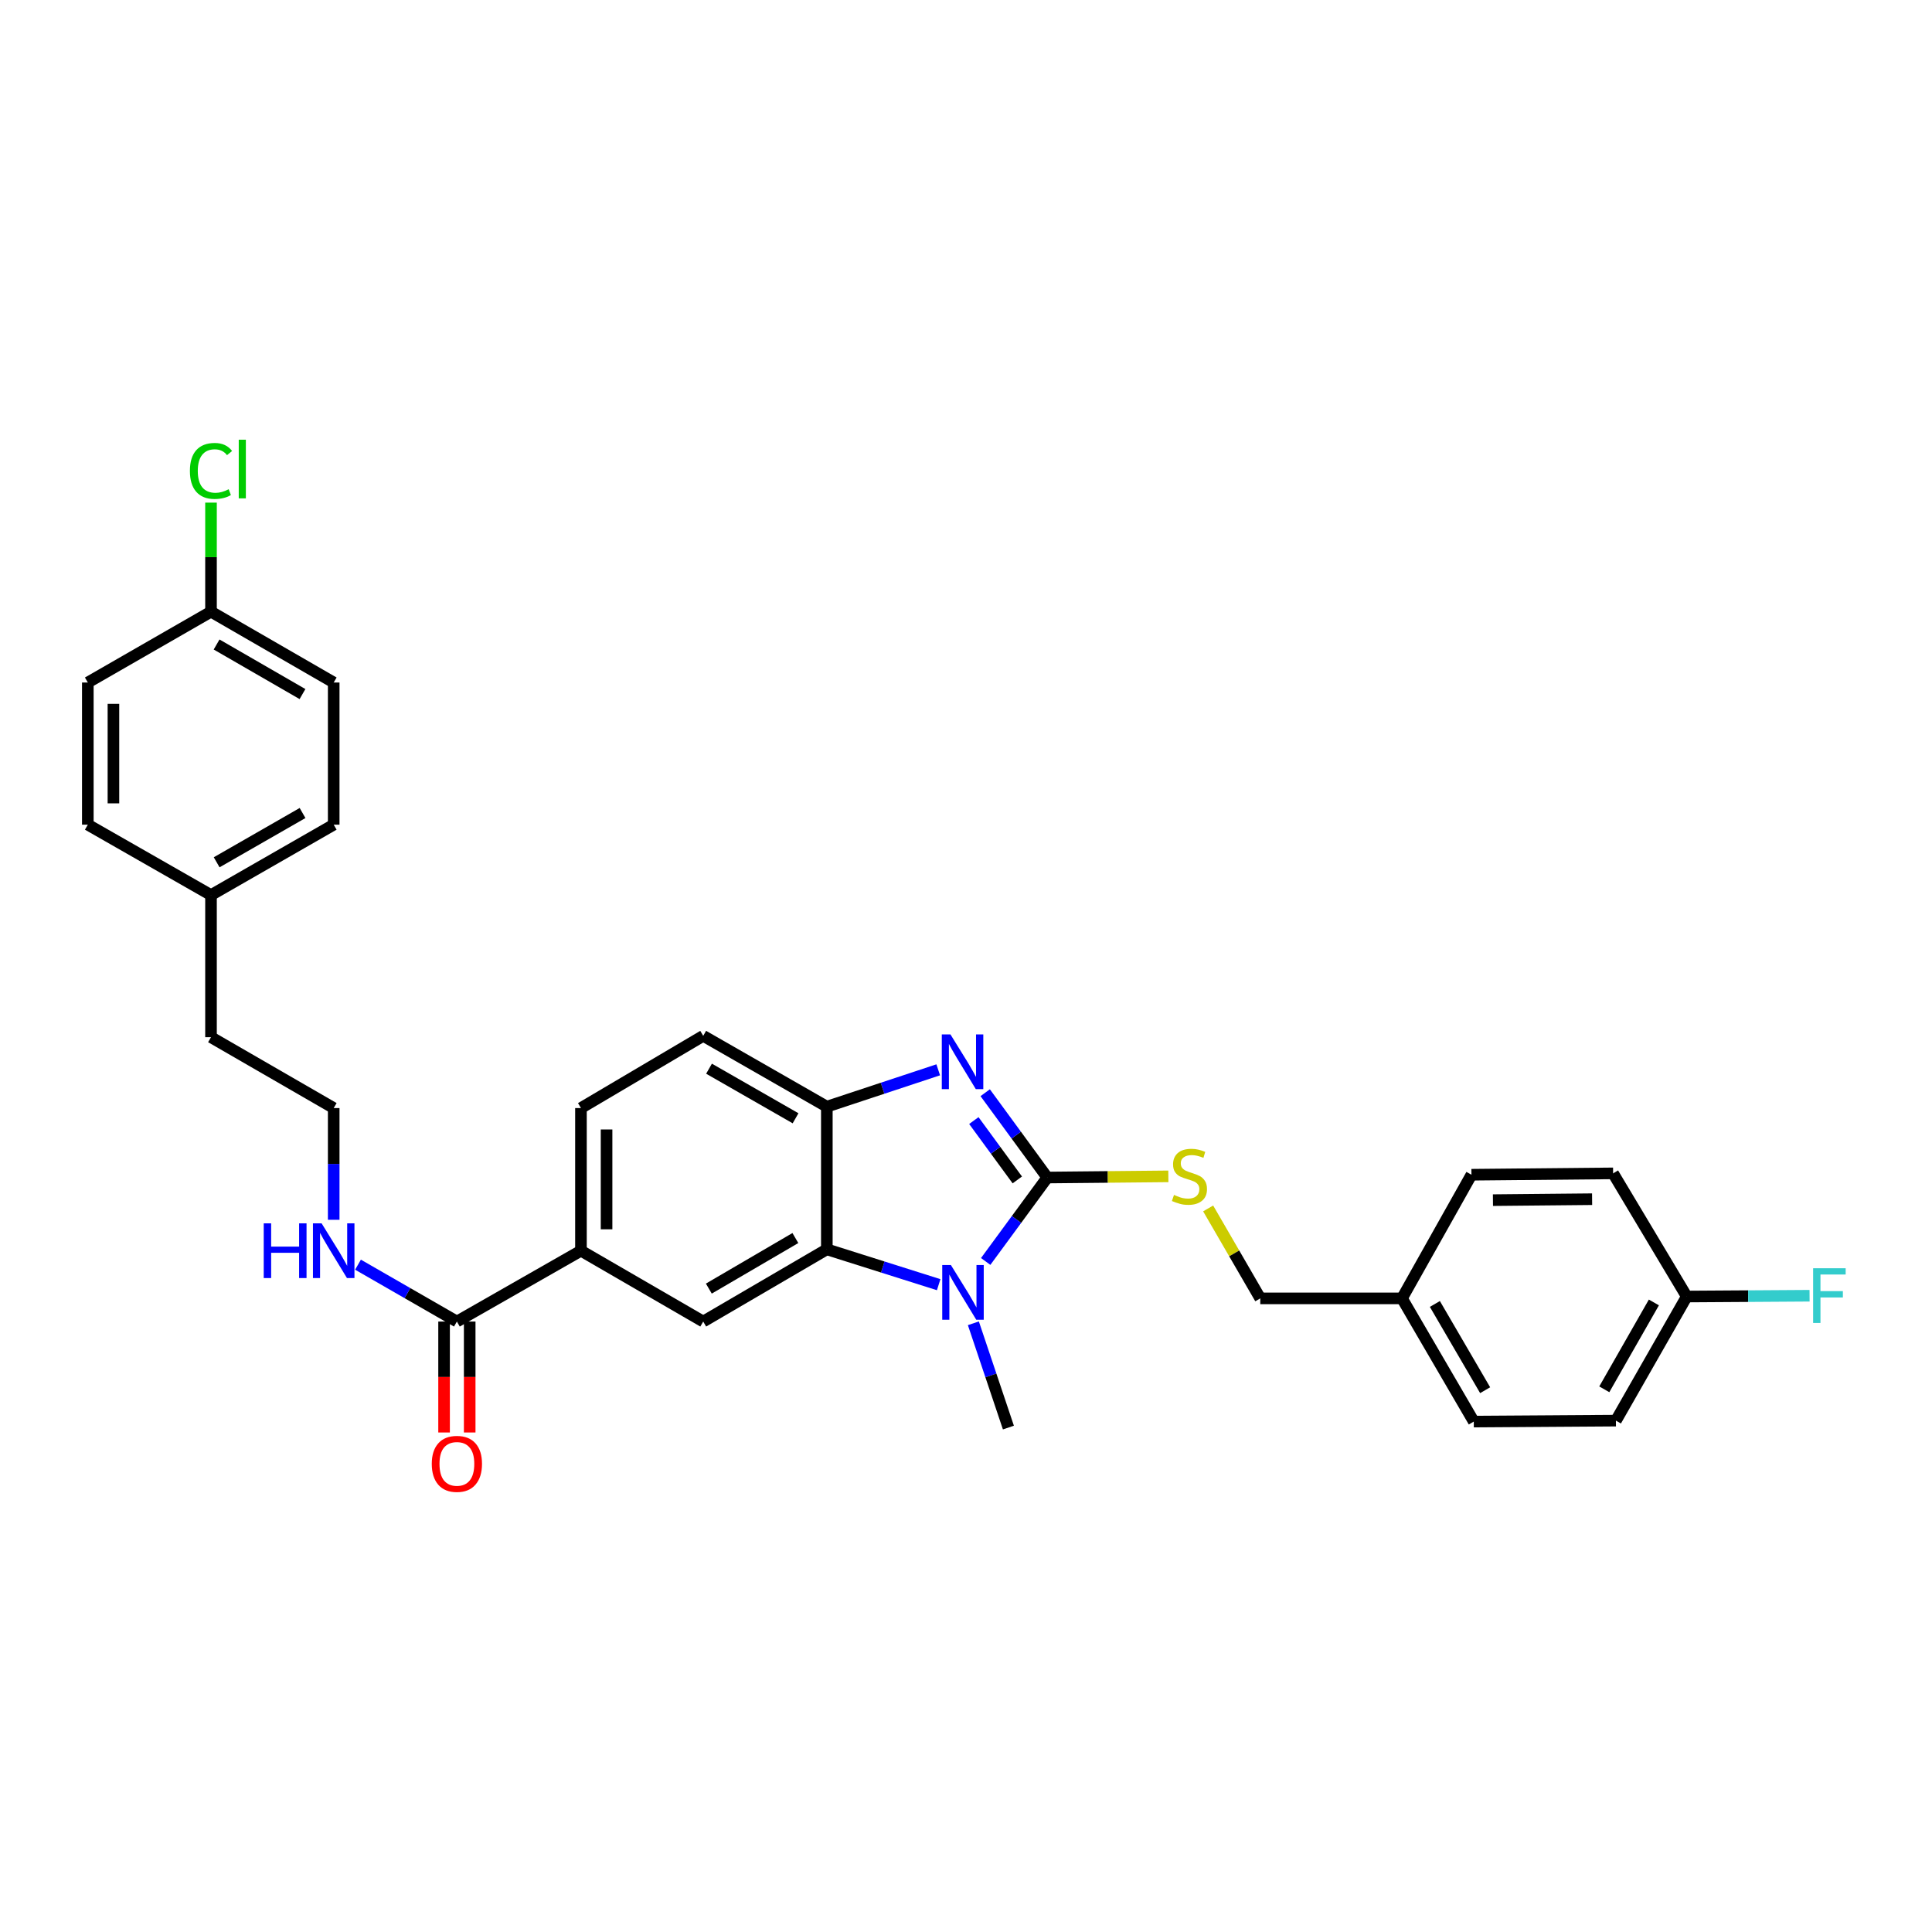 <?xml version='1.0' encoding='iso-8859-1'?>
<svg version='1.1' baseProfile='full'
              xmlns='http://www.w3.org/2000/svg'
                      xmlns:rdkit='http://www.rdkit.org/xml'
                      xmlns:xlink='http://www.w3.org/1999/xlink'
                  xml:space='preserve'
width='1000px' height='1000px' viewBox='0 0 1000 1000'>
<!-- END OF HEADER -->
<rect style='opacity:1.0;fill:#FFFFFF;stroke:none' width='1000' height='1000' x='0' y='0'> </rect>
<path class='bond-0' d='M 542.078,609.488 L 526.134,631.208' style='fill:none;fill-rule:evenodd;stroke:#000000;stroke-width:6px;stroke-linecap:butt;stroke-linejoin:miter;stroke-opacity:1' />
<path class='bond-0' d='M 526.134,631.208 L 510.19,652.928' style='fill:none;fill-rule:evenodd;stroke:#0000FF;stroke-width:6px;stroke-linecap:butt;stroke-linejoin:miter;stroke-opacity:1' />
<path class='bond-1' d='M 542.078,609.488 L 526.009,587.538' style='fill:none;fill-rule:evenodd;stroke:#000000;stroke-width:6px;stroke-linecap:butt;stroke-linejoin:miter;stroke-opacity:1' />
<path class='bond-1' d='M 526.009,587.538 L 509.939,565.589' style='fill:none;fill-rule:evenodd;stroke:#0000FF;stroke-width:6px;stroke-linecap:butt;stroke-linejoin:miter;stroke-opacity:1' />
<path class='bond-1' d='M 526.559,610.735 L 515.31,595.371' style='fill:none;fill-rule:evenodd;stroke:#000000;stroke-width:6px;stroke-linecap:butt;stroke-linejoin:miter;stroke-opacity:1' />
<path class='bond-1' d='M 515.31,595.371 L 504.062,580.006' style='fill:none;fill-rule:evenodd;stroke:#0000FF;stroke-width:6px;stroke-linecap:butt;stroke-linejoin:miter;stroke-opacity:1' />
<path class='bond-5' d='M 542.078,609.488 L 573.408,609.183' style='fill:none;fill-rule:evenodd;stroke:#000000;stroke-width:6px;stroke-linecap:butt;stroke-linejoin:miter;stroke-opacity:1' />
<path class='bond-5' d='M 573.408,609.183 L 604.737,608.879' style='fill:none;fill-rule:evenodd;stroke:#CCCC00;stroke-width:6px;stroke-linecap:butt;stroke-linejoin:miter;stroke-opacity:1' />
<path class='bond-2' d='M 485.854,664.951 L 456.913,655.8' style='fill:none;fill-rule:evenodd;stroke:#0000FF;stroke-width:6px;stroke-linecap:butt;stroke-linejoin:miter;stroke-opacity:1' />
<path class='bond-2' d='M 456.913,655.8 L 427.971,646.649' style='fill:none;fill-rule:evenodd;stroke:#000000;stroke-width:6px;stroke-linecap:butt;stroke-linejoin:miter;stroke-opacity:1' />
<path class='bond-13' d='M 503.818,684.937 L 512.883,711.919' style='fill:none;fill-rule:evenodd;stroke:#0000FF;stroke-width:6px;stroke-linecap:butt;stroke-linejoin:miter;stroke-opacity:1' />
<path class='bond-13' d='M 512.883,711.919 L 521.947,738.901' style='fill:none;fill-rule:evenodd;stroke:#000000;stroke-width:6px;stroke-linecap:butt;stroke-linejoin:miter;stroke-opacity:1' />
<path class='bond-3' d='M 485.624,553.738 L 456.797,563.275' style='fill:none;fill-rule:evenodd;stroke:#0000FF;stroke-width:6px;stroke-linecap:butt;stroke-linejoin:miter;stroke-opacity:1' />
<path class='bond-3' d='M 456.797,563.275 L 427.971,572.812' style='fill:none;fill-rule:evenodd;stroke:#000000;stroke-width:6px;stroke-linecap:butt;stroke-linejoin:miter;stroke-opacity:1' />
<path class='bond-4' d='M 427.971,646.649 L 363.983,684.032' style='fill:none;fill-rule:evenodd;stroke:#000000;stroke-width:6px;stroke-linecap:butt;stroke-linejoin:miter;stroke-opacity:1' />
<path class='bond-4' d='M 411.685,640.808 L 366.893,666.976' style='fill:none;fill-rule:evenodd;stroke:#000000;stroke-width:6px;stroke-linecap:butt;stroke-linejoin:miter;stroke-opacity:1' />
<path class='bond-30' d='M 427.971,646.649 L 427.971,572.812' style='fill:none;fill-rule:evenodd;stroke:#000000;stroke-width:6px;stroke-linecap:butt;stroke-linejoin:miter;stroke-opacity:1' />
<path class='bond-8' d='M 427.971,572.812 L 363.983,536.152' style='fill:none;fill-rule:evenodd;stroke:#000000;stroke-width:6px;stroke-linecap:butt;stroke-linejoin:miter;stroke-opacity:1' />
<path class='bond-8' d='M 411.782,578.818 L 366.99,553.155' style='fill:none;fill-rule:evenodd;stroke:#000000;stroke-width:6px;stroke-linecap:butt;stroke-linejoin:miter;stroke-opacity:1' />
<path class='bond-7' d='M 363.983,684.032 L 300.701,647.364' style='fill:none;fill-rule:evenodd;stroke:#000000;stroke-width:6px;stroke-linecap:butt;stroke-linejoin:miter;stroke-opacity:1' />
<path class='bond-12' d='M 625.339,625.481 L 638.828,648.76' style='fill:none;fill-rule:evenodd;stroke:#CCCC00;stroke-width:6px;stroke-linecap:butt;stroke-linejoin:miter;stroke-opacity:1' />
<path class='bond-12' d='M 638.828,648.76 L 652.318,672.04' style='fill:none;fill-rule:evenodd;stroke:#000000;stroke-width:6px;stroke-linecap:butt;stroke-linejoin:miter;stroke-opacity:1' />
<path class='bond-6' d='M 236.485,684.032 L 300.701,647.364' style='fill:none;fill-rule:evenodd;stroke:#000000;stroke-width:6px;stroke-linecap:butt;stroke-linejoin:miter;stroke-opacity:1' />
<path class='bond-9' d='M 229.855,684.032 L 229.855,712.741' style='fill:none;fill-rule:evenodd;stroke:#000000;stroke-width:6px;stroke-linecap:butt;stroke-linejoin:miter;stroke-opacity:1' />
<path class='bond-9' d='M 229.855,712.741 L 229.855,741.451' style='fill:none;fill-rule:evenodd;stroke:#FF0000;stroke-width:6px;stroke-linecap:butt;stroke-linejoin:miter;stroke-opacity:1' />
<path class='bond-9' d='M 243.114,684.032 L 243.114,712.741' style='fill:none;fill-rule:evenodd;stroke:#000000;stroke-width:6px;stroke-linecap:butt;stroke-linejoin:miter;stroke-opacity:1' />
<path class='bond-9' d='M 243.114,712.741 L 243.114,741.451' style='fill:none;fill-rule:evenodd;stroke:#FF0000;stroke-width:6px;stroke-linecap:butt;stroke-linejoin:miter;stroke-opacity:1' />
<path class='bond-11' d='M 236.485,684.032 L 210.894,669.315' style='fill:none;fill-rule:evenodd;stroke:#000000;stroke-width:6px;stroke-linecap:butt;stroke-linejoin:miter;stroke-opacity:1' />
<path class='bond-11' d='M 210.894,669.315 L 185.303,654.598' style='fill:none;fill-rule:evenodd;stroke:#0000FF;stroke-width:6px;stroke-linecap:butt;stroke-linejoin:miter;stroke-opacity:1' />
<path class='bond-31' d='M 300.701,647.364 L 300.701,573.534' style='fill:none;fill-rule:evenodd;stroke:#000000;stroke-width:6px;stroke-linecap:butt;stroke-linejoin:miter;stroke-opacity:1' />
<path class='bond-31' d='M 313.96,636.289 L 313.96,584.609' style='fill:none;fill-rule:evenodd;stroke:#000000;stroke-width:6px;stroke-linecap:butt;stroke-linejoin:miter;stroke-opacity:1' />
<path class='bond-10' d='M 363.983,536.152 L 300.701,573.534' style='fill:none;fill-rule:evenodd;stroke:#000000;stroke-width:6px;stroke-linecap:butt;stroke-linejoin:miter;stroke-opacity:1' />
<path class='bond-28' d='M 172.724,631.358 L 172.724,602.446' style='fill:none;fill-rule:evenodd;stroke:#0000FF;stroke-width:6px;stroke-linecap:butt;stroke-linejoin:miter;stroke-opacity:1' />
<path class='bond-28' d='M 172.724,602.446 L 172.724,573.534' style='fill:none;fill-rule:evenodd;stroke:#000000;stroke-width:6px;stroke-linecap:butt;stroke-linejoin:miter;stroke-opacity:1' />
<path class='bond-16' d='M 652.318,672.04 L 725.661,672.04' style='fill:none;fill-rule:evenodd;stroke:#000000;stroke-width:6px;stroke-linecap:butt;stroke-linejoin:miter;stroke-opacity:1' />
<path class='bond-14' d='M 873.062,671.082 L 836.394,735.314' style='fill:none;fill-rule:evenodd;stroke:#000000;stroke-width:6px;stroke-linecap:butt;stroke-linejoin:miter;stroke-opacity:1' />
<path class='bond-14' d='M 856.047,674.144 L 830.38,719.106' style='fill:none;fill-rule:evenodd;stroke:#000000;stroke-width:6px;stroke-linecap:butt;stroke-linejoin:miter;stroke-opacity:1' />
<path class='bond-18' d='M 873.062,671.082 L 904.844,670.876' style='fill:none;fill-rule:evenodd;stroke:#000000;stroke-width:6px;stroke-linecap:butt;stroke-linejoin:miter;stroke-opacity:1' />
<path class='bond-18' d='M 904.844,670.876 L 936.626,670.67' style='fill:none;fill-rule:evenodd;stroke:#33CCCC;stroke-width:6px;stroke-linecap:butt;stroke-linejoin:miter;stroke-opacity:1' />
<path class='bond-32' d='M 873.062,671.082 L 834.943,607.337' style='fill:none;fill-rule:evenodd;stroke:#000000;stroke-width:6px;stroke-linecap:butt;stroke-linejoin:miter;stroke-opacity:1' />
<path class='bond-15' d='M 109.215,316.608 L 172.724,353.269' style='fill:none;fill-rule:evenodd;stroke:#000000;stroke-width:6px;stroke-linecap:butt;stroke-linejoin:miter;stroke-opacity:1' />
<path class='bond-15' d='M 112.113,333.59 L 156.569,359.252' style='fill:none;fill-rule:evenodd;stroke:#000000;stroke-width:6px;stroke-linecap:butt;stroke-linejoin:miter;stroke-opacity:1' />
<path class='bond-19' d='M 109.215,316.608 L 109.215,288.383' style='fill:none;fill-rule:evenodd;stroke:#000000;stroke-width:6px;stroke-linecap:butt;stroke-linejoin:miter;stroke-opacity:1' />
<path class='bond-19' d='M 109.215,288.383 L 109.215,260.157' style='fill:none;fill-rule:evenodd;stroke:#00CC00;stroke-width:6px;stroke-linecap:butt;stroke-linejoin:miter;stroke-opacity:1' />
<path class='bond-33' d='M 109.215,316.608 L 45.455,353.269' style='fill:none;fill-rule:evenodd;stroke:#000000;stroke-width:6px;stroke-linecap:butt;stroke-linejoin:miter;stroke-opacity:1' />
<path class='bond-24' d='M 725.661,672.04 L 761.622,608.037' style='fill:none;fill-rule:evenodd;stroke:#000000;stroke-width:6px;stroke-linecap:butt;stroke-linejoin:miter;stroke-opacity:1' />
<path class='bond-25' d='M 725.661,672.04 L 762.83,735.807' style='fill:none;fill-rule:evenodd;stroke:#000000;stroke-width:6px;stroke-linecap:butt;stroke-linejoin:miter;stroke-opacity:1' />
<path class='bond-25' d='M 742.691,674.928 L 768.709,719.565' style='fill:none;fill-rule:evenodd;stroke:#000000;stroke-width:6px;stroke-linecap:butt;stroke-linejoin:miter;stroke-opacity:1' />
<path class='bond-17' d='M 109.215,463.287 L 109.215,536.852' style='fill:none;fill-rule:evenodd;stroke:#000000;stroke-width:6px;stroke-linecap:butt;stroke-linejoin:miter;stroke-opacity:1' />
<path class='bond-26' d='M 109.215,463.287 L 45.455,426.848' style='fill:none;fill-rule:evenodd;stroke:#000000;stroke-width:6px;stroke-linecap:butt;stroke-linejoin:miter;stroke-opacity:1' />
<path class='bond-27' d='M 109.215,463.287 L 172.724,426.848' style='fill:none;fill-rule:evenodd;stroke:#000000;stroke-width:6px;stroke-linecap:butt;stroke-linejoin:miter;stroke-opacity:1' />
<path class='bond-27' d='M 112.143,446.321 L 156.599,420.813' style='fill:none;fill-rule:evenodd;stroke:#000000;stroke-width:6px;stroke-linecap:butt;stroke-linejoin:miter;stroke-opacity:1' />
<path class='bond-20' d='M 172.724,353.269 L 172.724,426.848' style='fill:none;fill-rule:evenodd;stroke:#000000;stroke-width:6px;stroke-linecap:butt;stroke-linejoin:miter;stroke-opacity:1' />
<path class='bond-21' d='M 834.943,607.337 L 761.622,608.037' style='fill:none;fill-rule:evenodd;stroke:#000000;stroke-width:6px;stroke-linecap:butt;stroke-linejoin:miter;stroke-opacity:1' />
<path class='bond-21' d='M 824.071,620.7 L 772.746,621.19' style='fill:none;fill-rule:evenodd;stroke:#000000;stroke-width:6px;stroke-linecap:butt;stroke-linejoin:miter;stroke-opacity:1' />
<path class='bond-22' d='M 45.455,353.269 L 45.455,426.848' style='fill:none;fill-rule:evenodd;stroke:#000000;stroke-width:6px;stroke-linecap:butt;stroke-linejoin:miter;stroke-opacity:1' />
<path class='bond-22' d='M 58.713,364.305 L 58.713,415.811' style='fill:none;fill-rule:evenodd;stroke:#000000;stroke-width:6px;stroke-linecap:butt;stroke-linejoin:miter;stroke-opacity:1' />
<path class='bond-23' d='M 836.394,735.314 L 762.83,735.807' style='fill:none;fill-rule:evenodd;stroke:#000000;stroke-width:6px;stroke-linecap:butt;stroke-linejoin:miter;stroke-opacity:1' />
<path class='bond-29' d='M 172.724,573.534 L 109.215,536.852' style='fill:none;fill-rule:evenodd;stroke:#000000;stroke-width:6px;stroke-linecap:butt;stroke-linejoin:miter;stroke-opacity:1' />
<path  class='atom-1' d='M 492.182 654.771
L 501.462 669.771
Q 502.382 671.251, 503.862 673.931
Q 505.342 676.611, 505.422 676.771
L 505.422 654.771
L 509.182 654.771
L 509.182 683.091
L 505.302 683.091
L 495.342 666.691
Q 494.182 664.771, 492.942 662.571
Q 491.742 660.371, 491.382 659.691
L 491.382 683.091
L 487.702 683.091
L 487.702 654.771
L 492.182 654.771
' fill='#0000FF'/>
<path  class='atom-2' d='M 491.953 535.413
L 501.233 550.413
Q 502.153 551.893, 503.633 554.573
Q 505.113 557.253, 505.193 557.413
L 505.193 535.413
L 508.953 535.413
L 508.953 563.733
L 505.073 563.733
L 495.113 547.333
Q 493.953 545.413, 492.713 543.213
Q 491.513 541.013, 491.153 540.333
L 491.153 563.733
L 487.473 563.733
L 487.473 535.413
L 491.953 535.413
' fill='#0000FF'/>
<path  class='atom-6' d='M 607.657 618.493
Q 607.977 618.613, 609.297 619.173
Q 610.617 619.733, 612.057 620.093
Q 613.537 620.413, 614.977 620.413
Q 617.657 620.413, 619.217 619.133
Q 620.777 617.813, 620.777 615.533
Q 620.777 613.973, 619.977 613.013
Q 619.217 612.053, 618.017 611.533
Q 616.817 611.013, 614.817 610.413
Q 612.297 609.653, 610.777 608.933
Q 609.297 608.213, 608.217 606.693
Q 607.177 605.173, 607.177 602.613
Q 607.177 599.053, 609.577 596.853
Q 612.017 594.653, 616.817 594.653
Q 620.097 594.653, 623.817 596.213
L 622.897 599.293
Q 619.497 597.893, 616.937 597.893
Q 614.177 597.893, 612.657 599.053
Q 611.137 600.173, 611.177 602.133
Q 611.177 603.653, 611.937 604.573
Q 612.737 605.493, 613.857 606.013
Q 615.017 606.533, 616.937 607.133
Q 619.497 607.933, 621.017 608.733
Q 622.537 609.533, 623.617 611.173
Q 624.737 612.773, 624.737 615.533
Q 624.737 619.453, 622.097 621.573
Q 619.497 623.653, 615.137 623.653
Q 612.617 623.653, 610.697 623.093
Q 608.817 622.573, 606.577 621.653
L 607.657 618.493
' fill='#CCCC00'/>
<path  class='atom-10' d='M 223.485 757.691
Q 223.485 750.891, 226.845 747.091
Q 230.205 743.291, 236.485 743.291
Q 242.765 743.291, 246.125 747.091
Q 249.485 750.891, 249.485 757.691
Q 249.485 764.571, 246.085 768.491
Q 242.685 772.371, 236.485 772.371
Q 230.245 772.371, 226.845 768.491
Q 223.485 764.611, 223.485 757.691
M 236.485 769.171
Q 240.805 769.171, 243.125 766.291
Q 245.485 763.371, 245.485 757.691
Q 245.485 752.131, 243.125 749.331
Q 240.805 746.491, 236.485 746.491
Q 232.165 746.491, 229.805 749.291
Q 227.485 752.091, 227.485 757.691
Q 227.485 763.411, 229.805 766.291
Q 232.165 769.171, 236.485 769.171
' fill='#FF0000'/>
<path  class='atom-12' d='M 136.504 633.204
L 140.344 633.204
L 140.344 645.244
L 154.824 645.244
L 154.824 633.204
L 158.664 633.204
L 158.664 661.524
L 154.824 661.524
L 154.824 648.444
L 140.344 648.444
L 140.344 661.524
L 136.504 661.524
L 136.504 633.204
' fill='#0000FF'/>
<path  class='atom-12' d='M 166.464 633.204
L 175.744 648.204
Q 176.664 649.684, 178.144 652.364
Q 179.624 655.044, 179.704 655.204
L 179.704 633.204
L 183.464 633.204
L 183.464 661.524
L 179.584 661.524
L 169.624 645.124
Q 168.464 643.204, 167.224 641.004
Q 166.024 638.804, 165.664 638.124
L 165.664 661.524
L 161.984 661.524
L 161.984 633.204
L 166.464 633.204
' fill='#0000FF'/>
<path  class='atom-19' d='M 938.471 656.443
L 955.311 656.443
L 955.311 659.683
L 942.271 659.683
L 942.271 668.283
L 953.871 668.283
L 953.871 671.563
L 942.271 671.563
L 942.271 684.763
L 938.471 684.763
L 938.471 656.443
' fill='#33CCCC'/>
<path  class='atom-20' d='M 98.295 243.751
Q 98.295 236.711, 101.575 233.031
Q 104.895 229.311, 111.175 229.311
Q 117.015 229.311, 120.135 233.431
L 117.495 235.591
Q 115.215 232.591, 111.175 232.591
Q 106.895 232.591, 104.615 235.471
Q 102.375 238.311, 102.375 243.751
Q 102.375 249.351, 104.695 252.231
Q 107.055 255.111, 111.615 255.111
Q 114.735 255.111, 118.375 253.231
L 119.495 256.231
Q 118.015 257.191, 115.775 257.751
Q 113.535 258.311, 111.055 258.311
Q 104.895 258.311, 101.575 254.551
Q 98.295 250.791, 98.295 243.751
' fill='#00CC00'/>
<path  class='atom-20' d='M 123.575 227.591
L 127.255 227.591
L 127.255 257.951
L 123.575 257.951
L 123.575 227.591
' fill='#00CC00'/>
</svg>
